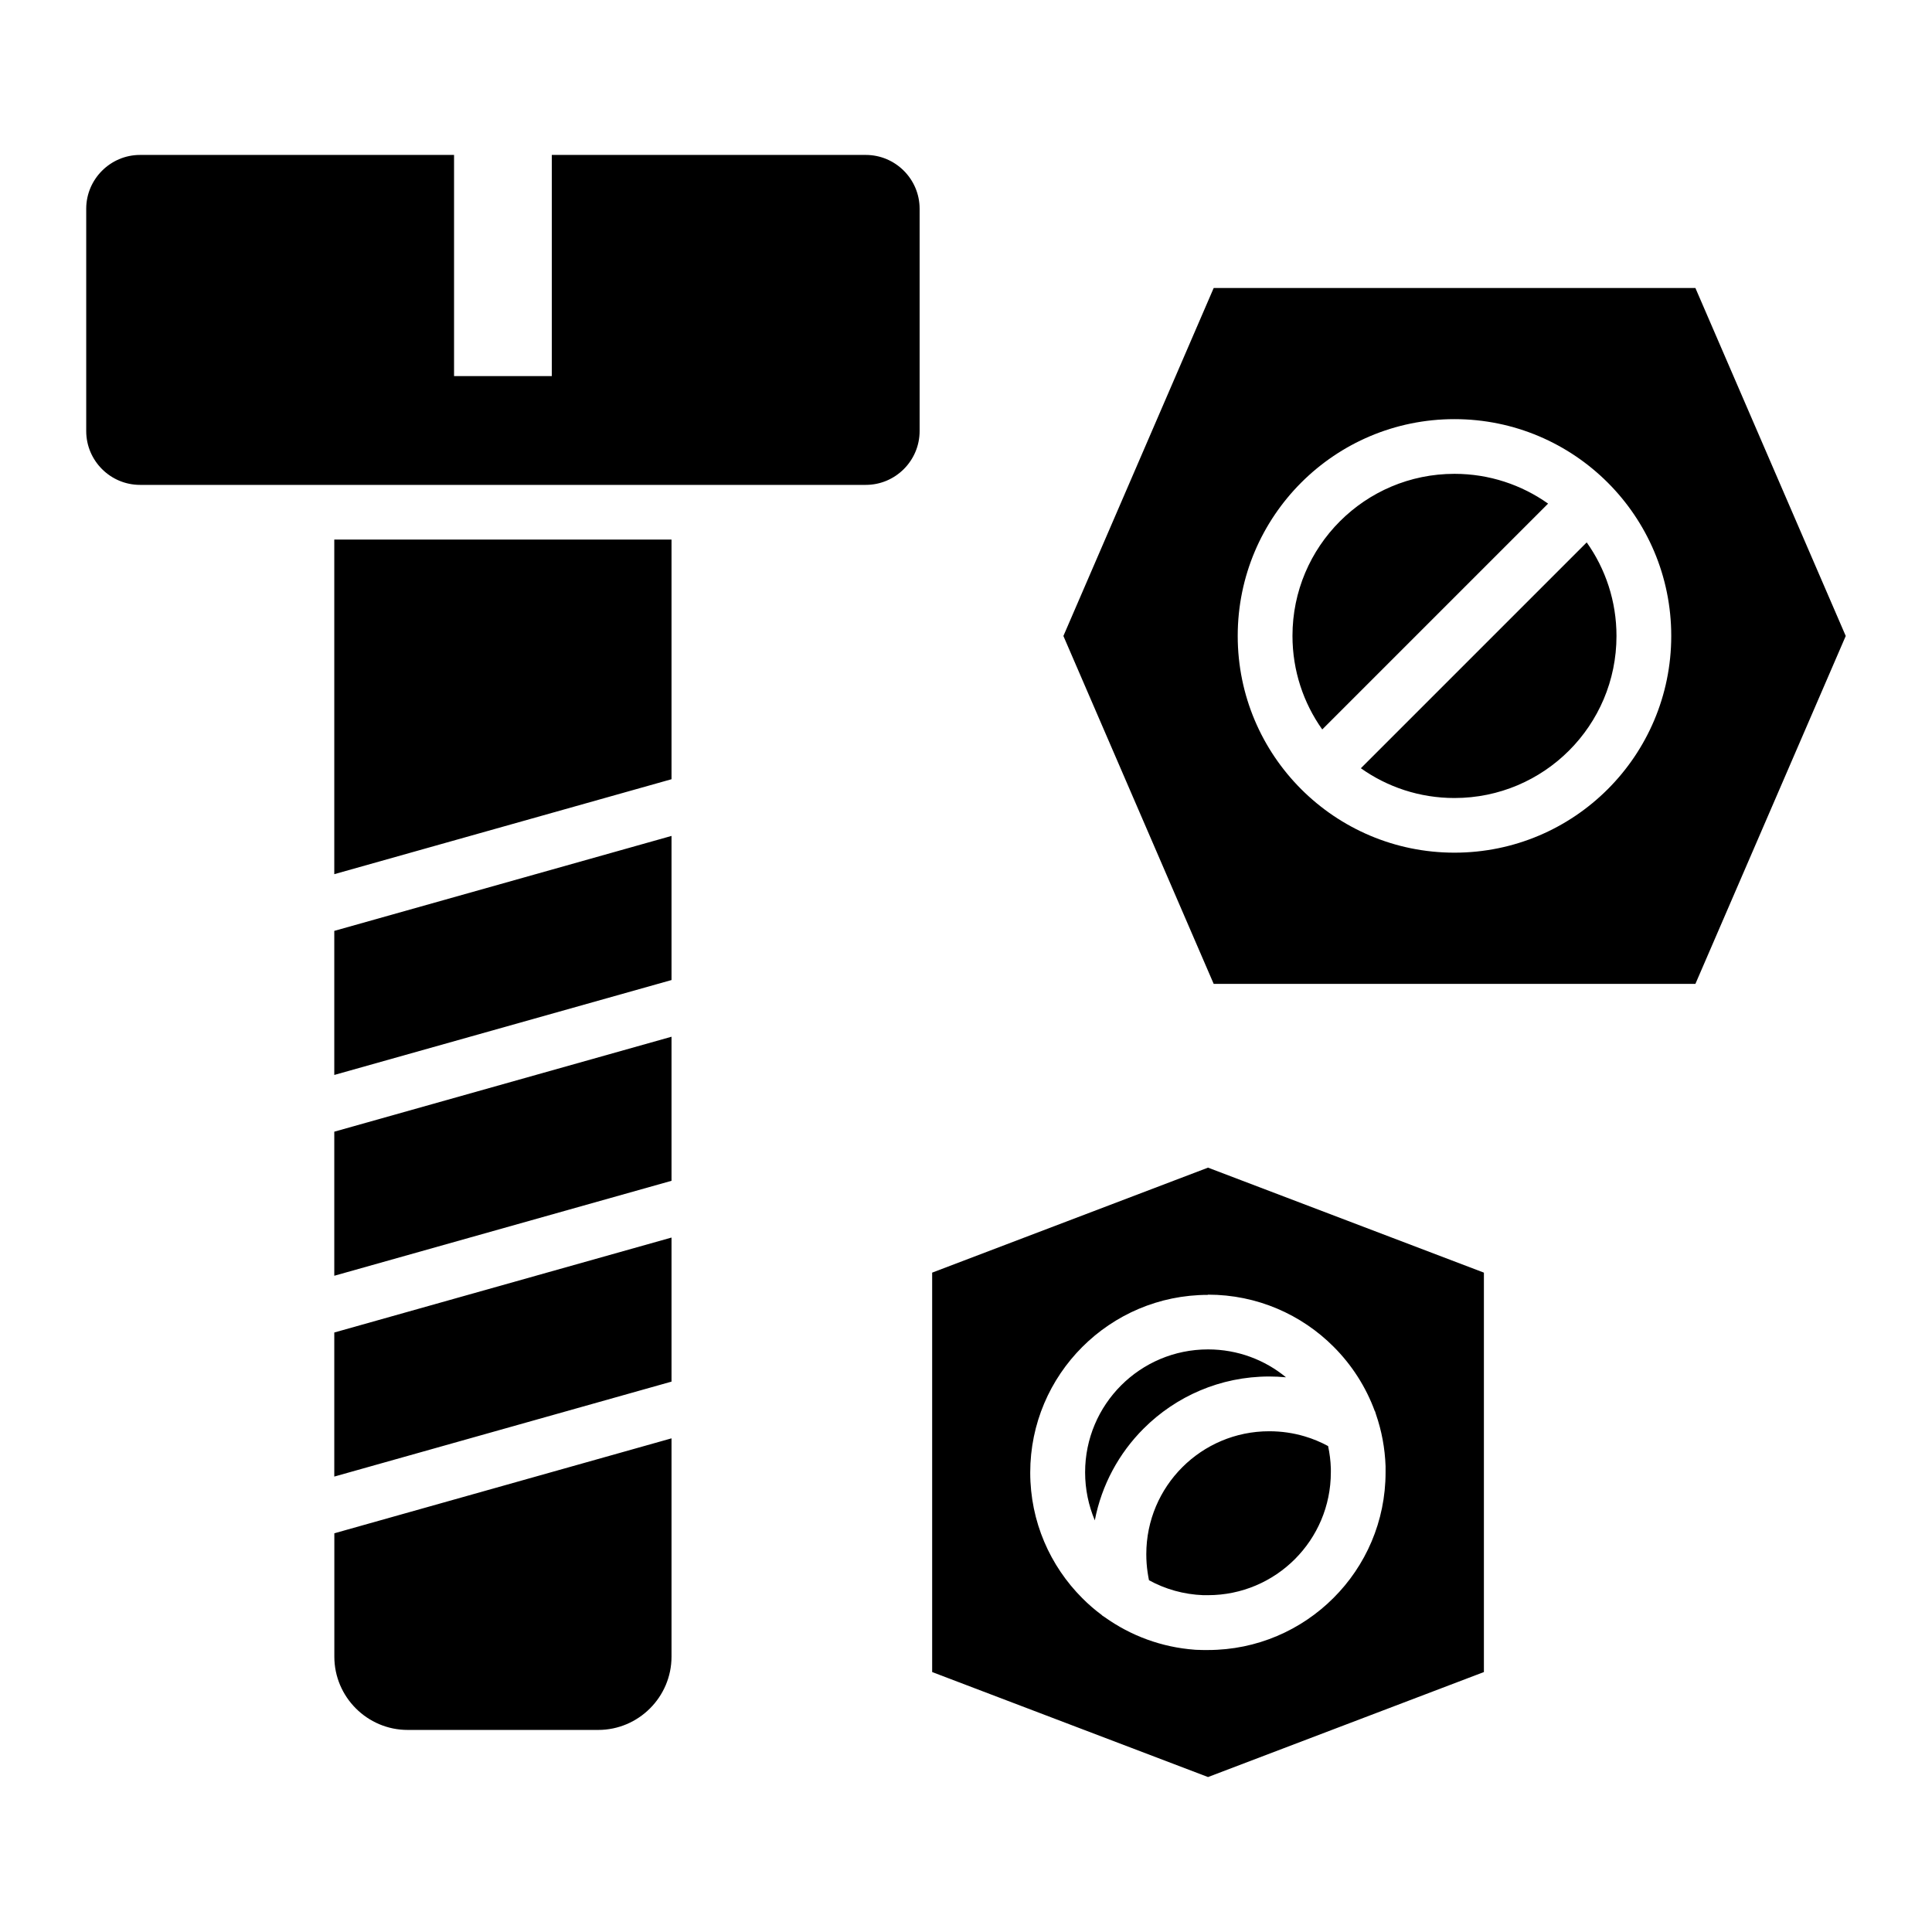 <?xml version="1.0" encoding="UTF-8"?>
<!-- Uploaded to: SVG Repo, www.svgrepo.com, Generator: SVG Repo Mixer Tools -->
<svg fill="#000000" width="800px" height="800px" version="1.1" viewBox="144 144 512 512" xmlns="http://www.w3.org/2000/svg">
 <path d="m633.14 312.54-39.84-92.215h-127.66l-39.828 92.215 39.828 92.199h127.66zm-452.03-127.48h83.219v58.613h25.906v-58.613h83.219c7.844 0 14.254 6.41 14.254 14.254v58.93c0 7.844-6.41 14.254-14.254 14.254h-192.35c-7.844 0-14.254-6.41-14.254-14.254v-58.93c0-7.828 6.41-14.254 14.254-14.254zm140.85 101.93v63.512l-89.371 25.164v-88.676zm0 78.551v38.18l-89.371 25.152v-38.18l89.371-25.164zm0 53.203v38.18l-89.371 25.164v-38.18zm0 53.219v38.18l-89.371 25.164v-38.18zm0 53.219v57.844c0 10.688-8.734 19.422-19.422 19.422h-50.512c-10.688 0-19.422-8.734-19.422-19.422v-32.691l89.371-25.164zm215.29-43.922-73.109-27.824-73.109 27.824v105.85l73.109 27.824 73.109-27.824zm-73.109 5.836c13 0 24.773 5.273 33.281 13.801 4.793 4.793 8.539 10.594 10.914 17.062l0.059 0.031 0.258 0.832c1.496 4.324 2.371 8.949 2.539 13.738v1.629c0 13-5.273 24.773-13.801 33.281-8.523 8.523-20.297 13.801-33.281 13.801h-1.301l-0.227-0.016h-0.438l-0.211-0.016h-0.438l-0.211-0.016h-0.227l-0.422-0.031c-8.855-0.648-17.035-3.75-23.852-8.613l-0.711-0.469-0.016-0.059c-1.859-1.375-3.613-2.887-5.231-4.519-8.523-8.523-13.801-20.297-13.801-33.281 0-13 5.273-24.773 13.801-33.297 8.523-8.523 20.297-13.801 33.297-13.801zm-30.004 59.809c1.812-9.402 6.422-17.82 12.938-24.32 8.523-8.523 20.297-13.801 33.281-13.801 1.496 0 2.977 0.074 4.445 0.211-5.621-4.625-12.816-7.391-20.66-7.391-8.992 0-17.141 3.644-23.035 9.539-5.894 5.894-9.539 14.043-9.539 23.035 0 4.504 0.922 8.812 2.57 12.727zm61.832-19.68c-1.949-1.059-4.035-1.934-6.242-2.586-2.949-0.875-6.09-1.344-9.371-1.344-8.992 0-17.141 3.644-23.035 9.539-5.894 5.894-9.539 14.043-9.539 23.035 0 1.676 0.121 3.297 0.348 4.82 0.105 0.727 0.227 1.406 0.363 2.086 4.293 2.359 9.176 3.762 14.375 3.961h1.246c8.992 0 17.141-3.644 23.035-9.539s9.539-14.043 9.539-23.035v-1c-0.059-2.023-0.316-4.004-0.727-5.941zm33.477-272.15c15.871 0 30.23 6.438 40.629 16.824 10.398 10.398 16.824 24.758 16.824 40.629 0 15.855-6.438 30.23-16.824 40.613-10.398 10.398-24.758 16.824-40.629 16.824-15.855 0-30.23-6.438-40.613-16.824-10.398-10.398-16.824-24.758-16.824-40.613 0-15.871 6.438-30.23 16.824-40.629 10.398-10.398 24.758-16.824 40.613-16.824zm35.066 32.648-59.867 59.867c6.996 4.973 15.566 7.891 24.805 7.891 11.863 0 22.598-4.805 30.363-12.574 7.769-7.769 12.574-18.5 12.574-30.363 0-9.234-2.918-17.805-7.891-24.805zm-70.117 49.605 59.867-59.867c-6.996-4.957-15.566-7.891-24.805-7.891-11.863 0-22.598 4.805-30.363 12.574-7.769 7.769-12.574 18.5-12.574 30.363 0 9.234 2.918 17.805 7.891 24.805z" fill-rule="evenodd"/>
</svg>
